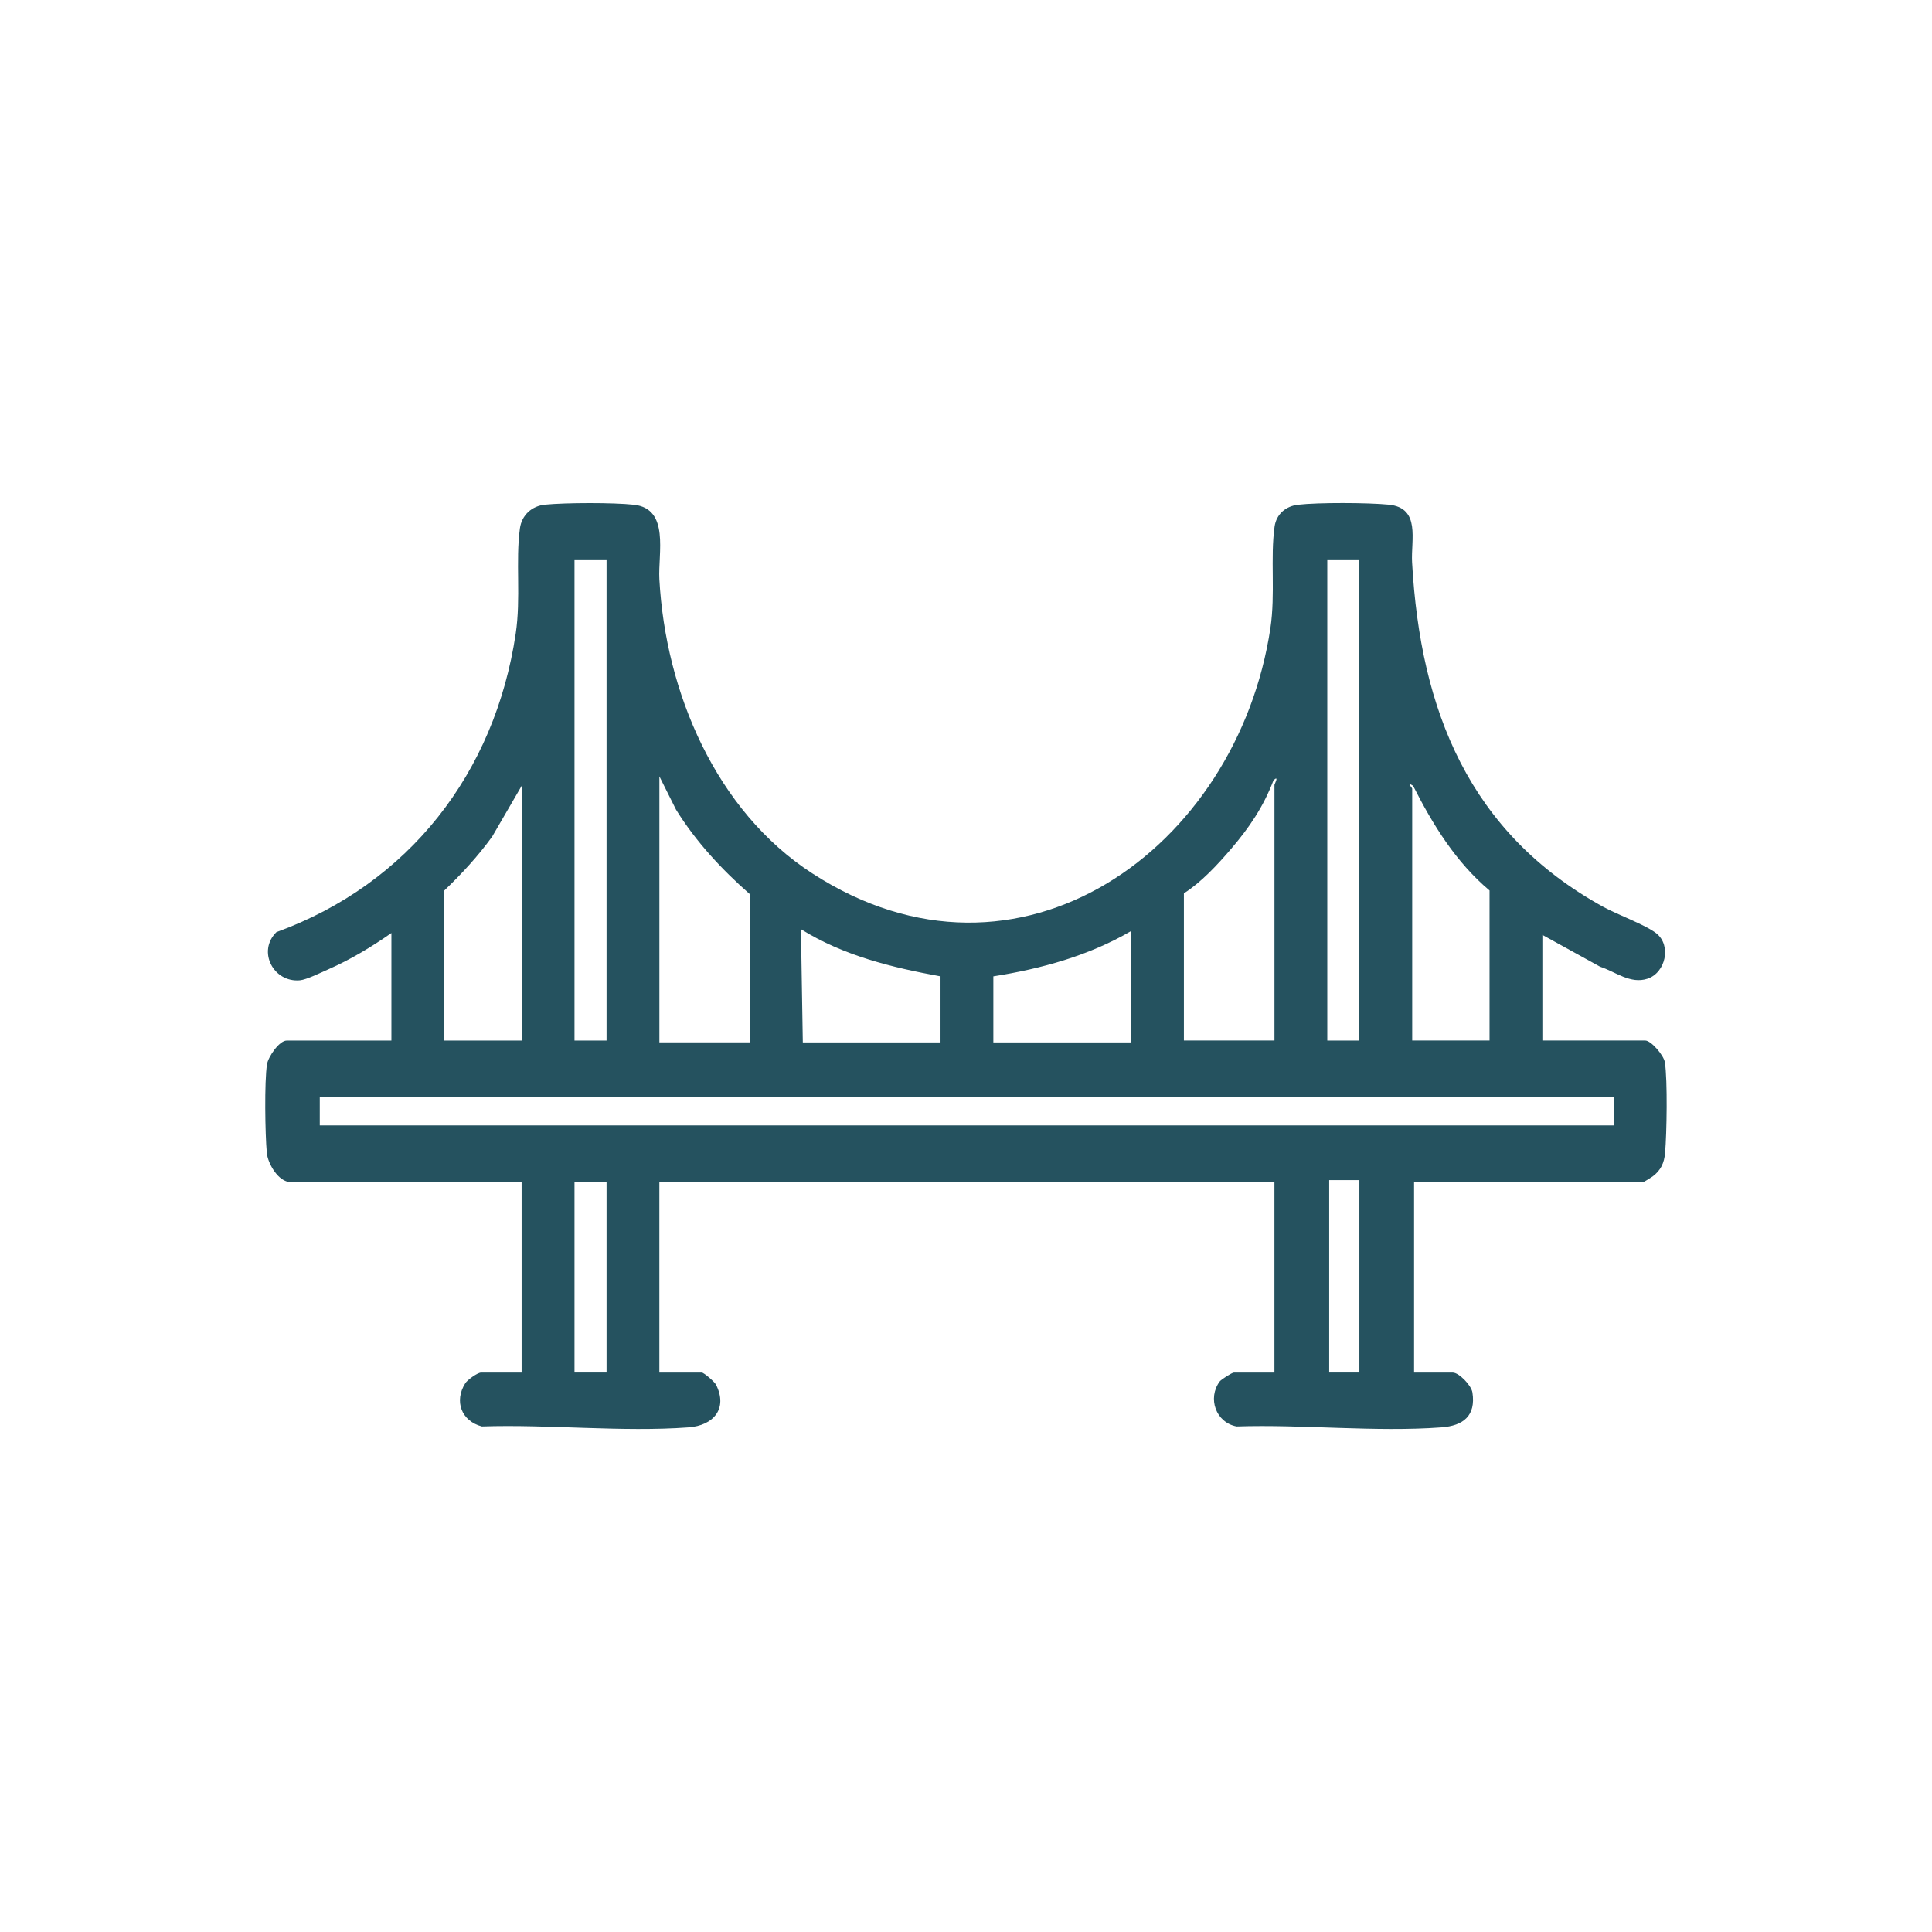 <?xml version="1.0" encoding="UTF-8"?><svg id="a" xmlns="http://www.w3.org/2000/svg" width="64" height="64" viewBox="0 0 64 64"><path d="M51.093,30.968v3.5h3.406c.196,0,.616.491.652.723.092.596.063,2.361.007,2.999-.029.333-.141.578-.409.779-.046.035-.294.188-.312.188h-7.594v6.312h1.281c.204,0,.614.418.652.66.119.772-.304,1.102-1.024,1.155-2.181.162-4.585-.103-6.788-.03-.691-.131-.968-.935-.561-1.489.048-.066.408-.296.47-.296h1.344v-6.312h-20.375v6.312h1.406c.068,0,.422.304.471.401.402.799-.092,1.354-.906,1.414-2.201.163-4.627-.105-6.85-.03-.681-.18-.927-.839-.549-1.433.069-.109.405-.352.521-.352h1.344v-6.312h-7.656c-.394,0-.75-.604-.784-.966-.057-.606-.083-2.369.006-2.936.038-.241.403-.785.652-.785h3.469v-3.562c-.654.456-1.35.878-2.083,1.199-.23.101-.73.348-.948.367-.88.079-1.419-.963-.779-1.595,4.397-1.605,7.236-5.273,7.927-9.886.177-1.179-.008-2.407.139-3.486.06-.445.395-.747.835-.79.692-.067,2.254-.071,2.941.003,1.195.128.797,1.61.844,2.468.205,3.73,1.864,7.669,5.067,9.745,6.851,4.441,14.08-.826,15.175-8.127.169-1.127-.007-2.337.138-3.362.059-.414.373-.678.776-.724.682-.078,2.311-.07,3.003-.003,1.069.103.734,1.163.776,1.912.275,4.911,1.889,8.965,6.336,11.414.465.256,1.39.59,1.752.873.514.403.309,1.307-.289,1.505-.567.188-1.06-.231-1.57-.397l-1.914-1.055ZM20.093,18.531h-1.062v15.938h1.062v-15.938ZM43.968,18.531v15.938h1.062v-15.938h-1.062ZM21.843,25.718v8.812h3v-4.906c-.932-.818-1.791-1.743-2.448-2.802l-.552-1.104ZM42.218,34.468v-8.469c0-.021.168-.331-.03-.155-.337.883-.8,1.567-1.409,2.279-.448.524-.99,1.108-1.561,1.47v4.875h3ZM49.343,34.468v-4.969c-1.117-.94-1.877-2.176-2.532-3.468-.25-.162-.03.068-.03.093v8.344h2.562ZM17.281,34.468v-8.437s-.976,1.681-.976,1.681c-.469.649-1.01,1.236-1.587,1.788v4.969h2.562ZM31.156,32.343c-1.618-.295-3.217-.686-4.624-1.562l.062,3.75h4.562v-2.188ZM37.468,34.531v-3.688c-1.392.814-2.974,1.249-4.562,1.5v2.188h4.562ZM53.468,36.343H10.593v.938h42.875v-.938ZM45.031,39.093h-1v6.375h1v-6.375ZM20.093,39.156h-1.062v6.312h1.062v-6.312Z" fill="#25525f"/></svg>